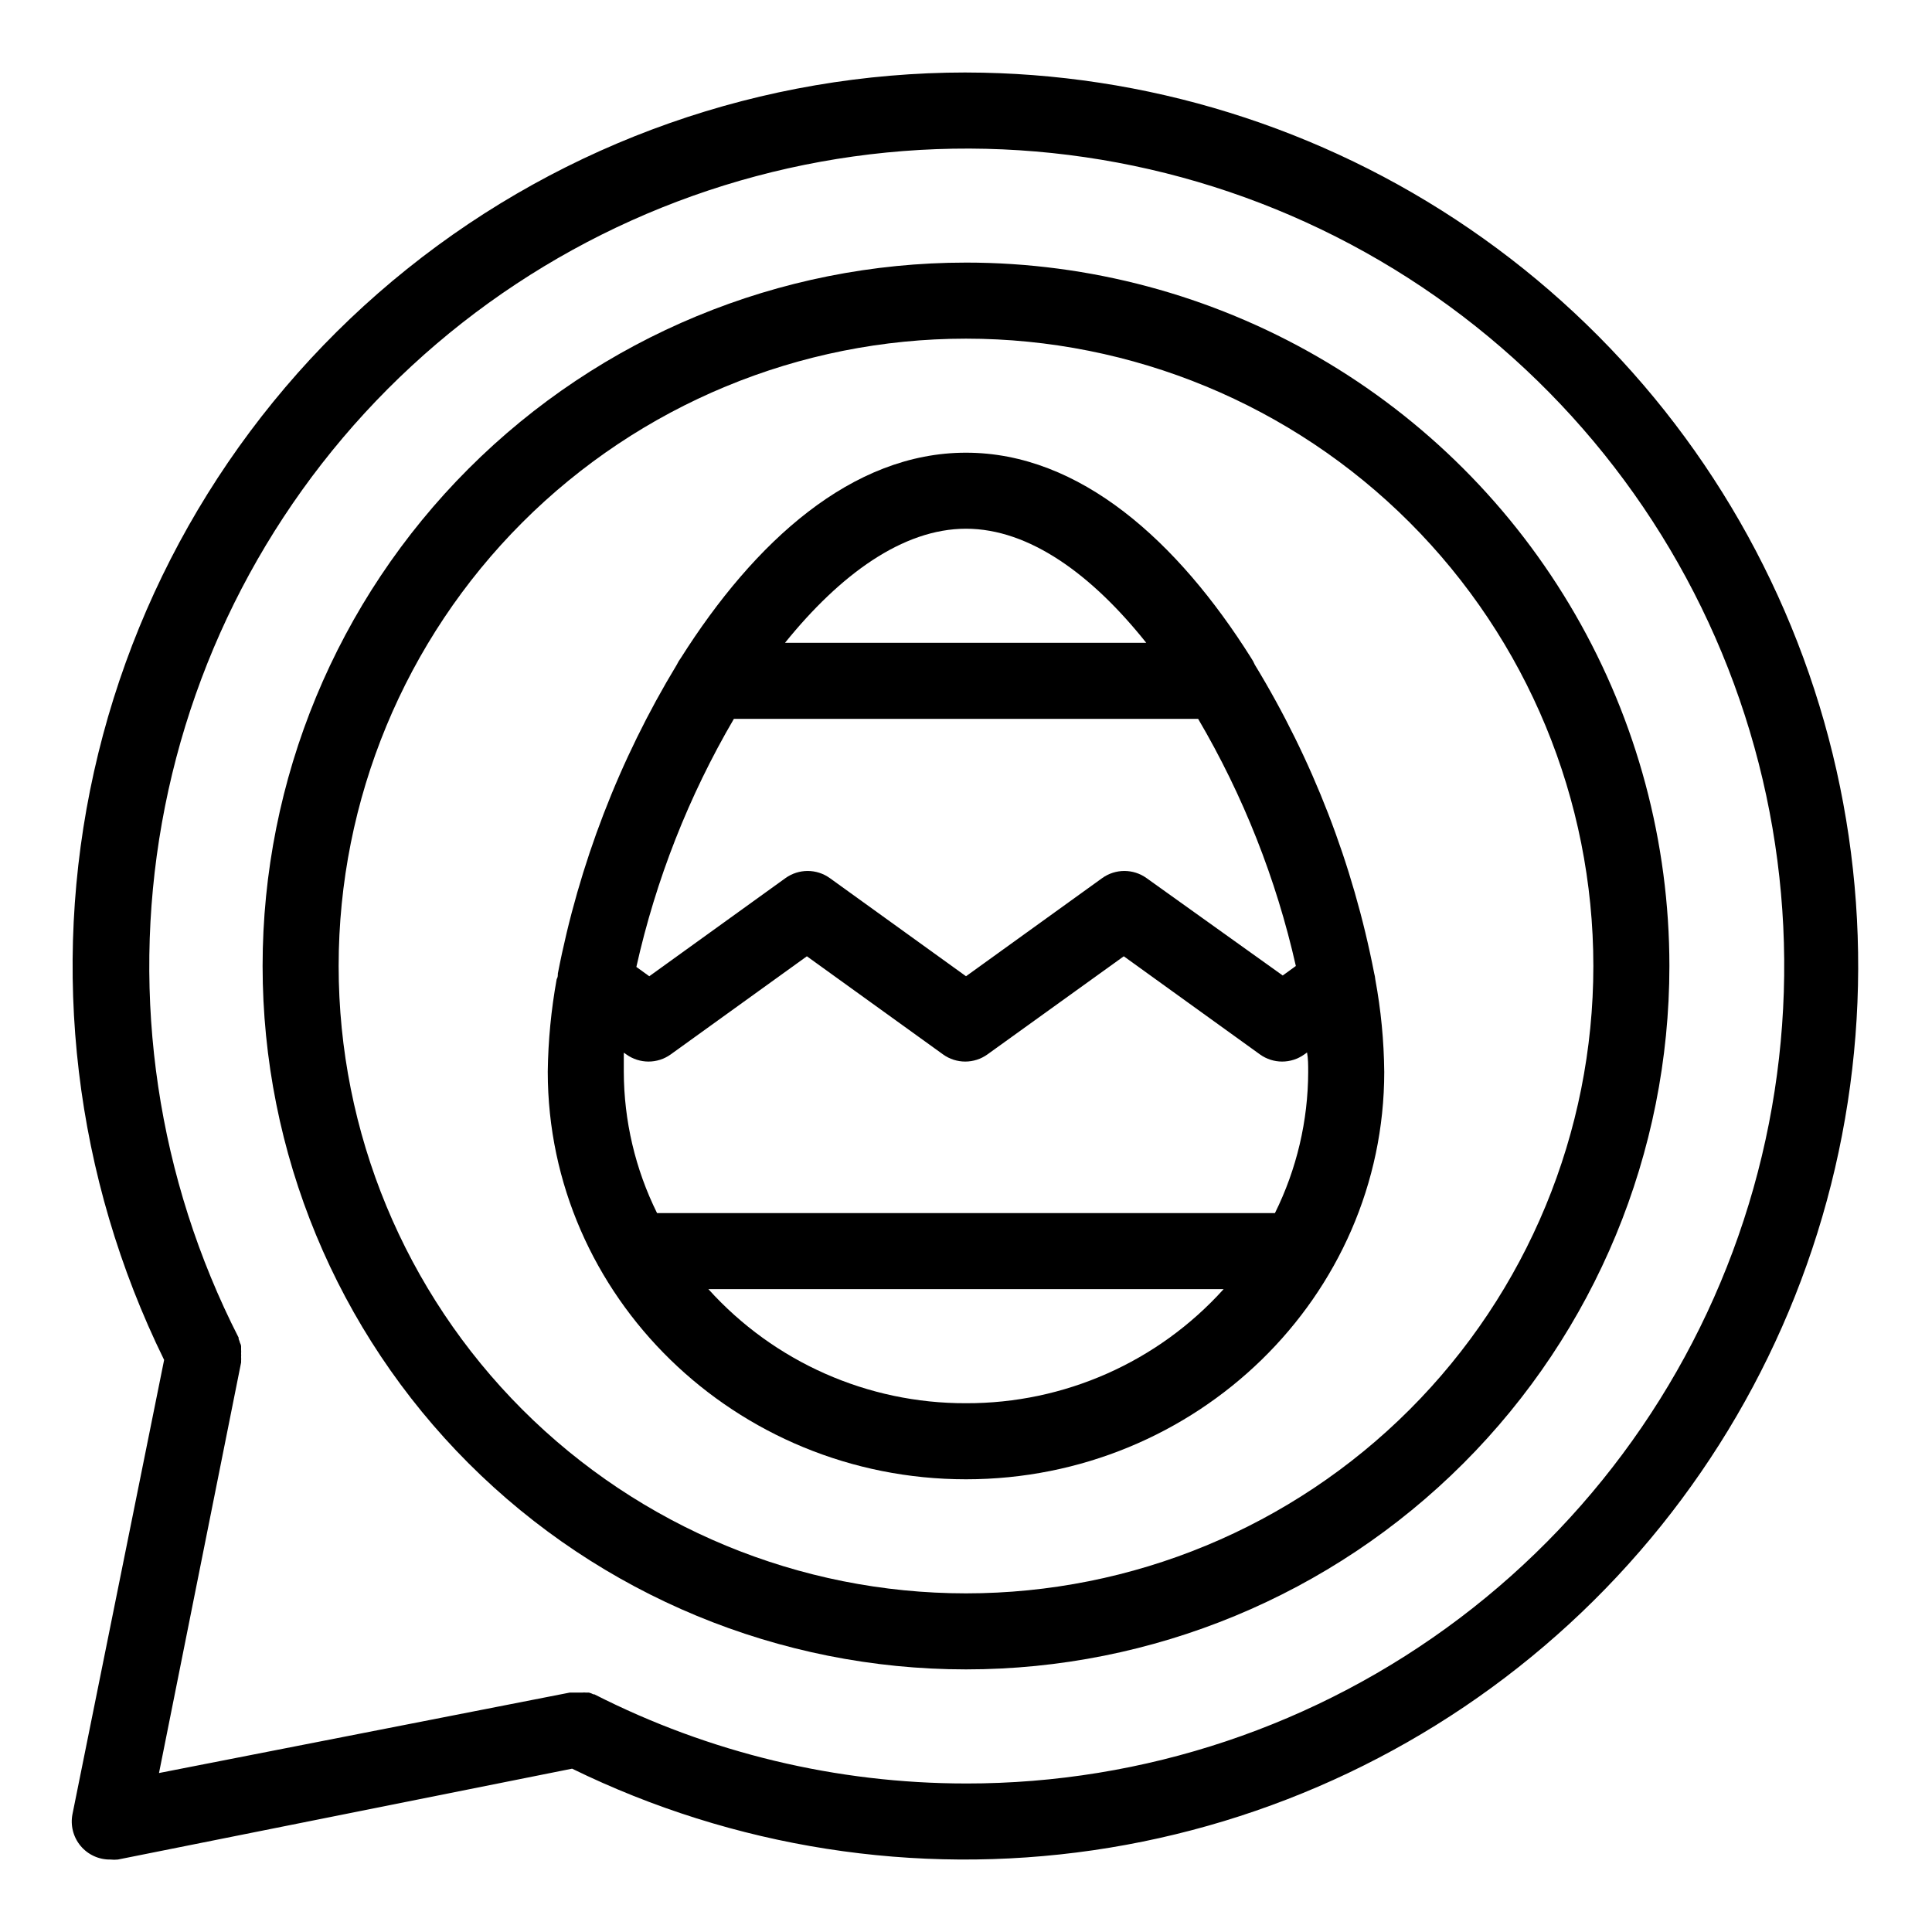 <?xml version="1.0" encoding="UTF-8"?>
<!-- Uploaded to: ICON Repo, www.iconrepo.com, Generator: ICON Repo Mixer Tools -->
<svg fill="#000000" width="800px" height="800px" version="1.1" viewBox="144 144 512 512" xmlns="http://www.w3.org/2000/svg">
 <g>
  <path d="m400 163.21c-53.852 0.008-106.09 18.371-148.1 52.055-42.012 33.688-71.285 80.688-82.992 133.25-11.711 52.559-5.152 107.54 18.586 155.88l-24.285 120.36c-0.594 2.996 0.199 6.094 2.156 8.434 1.957 2.34 4.871 3.668 7.922 3.609 0.652 0.074 1.312 0.074 1.965 0l120.36-24.082c42.805 20.938 90.93 28.473 138.08 21.621 47.156-6.848 91.148-27.766 126.22-60.016 35.078-32.25 59.609-74.336 70.391-120.75 10.777-46.414 7.305-95-9.973-139.41-17.273-44.406-47.543-82.57-86.855-109.5-39.309-26.93-85.828-41.375-133.48-41.445zm0 453.43c-34.238 0-67.988-8.098-98.496-23.629h-0.254c-0.367-0.195-0.754-0.348-1.156-0.453h-0.758c-0.348-0.051-0.707-0.051-1.055 0h-3.324l-108.82 21.312 21.766-108.82v-0.352h-0.004c0.027-0.371 0.027-0.742 0-1.109 0.027-0.285 0.027-0.57 0-0.855 0.027-0.355 0.027-0.707 0-1.059v-0.957c-0.047-0.301-0.148-0.594-0.301-0.855-0.086-0.348-0.207-0.684-0.352-1.008v-0.355c-21.469-42.055-28.609-89.977-20.332-136.46 8.273-46.488 31.512-89 66.176-121.06 34.664-32.062 78.855-51.926 125.85-56.559 46.992-4.633 94.211 6.211 134.47 30.887 40.258 24.676 71.352 61.828 88.551 105.8 17.199 43.977 19.555 92.367 6.715 137.81-12.84 45.438-40.172 85.441-77.84 113.91-37.672 28.473-83.609 43.859-130.83 43.816z"/>
  <path d="m400 213.59c-49.441 0-96.855 19.637-131.81 54.598-34.961 34.957-54.598 82.371-54.598 131.81 0 49.438 19.637 96.852 54.598 131.81 34.957 34.961 82.371 54.598 131.81 54.598 49.438 0 96.852-19.637 131.81-54.598 34.961-34.957 54.598-82.371 54.598-131.81 0-32.723-8.613-64.867-24.973-93.207-16.359-28.336-39.891-51.867-68.23-68.23-28.336-16.359-60.484-24.973-93.203-24.973zm0 352.67v-0.004c-44.094 0-86.383-17.516-117.56-48.695-31.18-31.18-48.695-73.465-48.695-117.56s17.516-86.383 48.695-117.56 73.469-48.695 117.56-48.695 86.379 17.516 117.56 48.695c31.18 31.18 48.695 73.469 48.695 117.56s-17.516 86.379-48.695 117.56c-31.18 31.18-73.465 48.695-117.56 48.695z"/>
  <path d="m508.17 401.91c-5.617-28.918-16.328-56.605-31.641-81.77-0.262-0.617-0.582-1.207-0.957-1.762-19.398-30.832-45.344-54.41-75.57-54.41-30.23-0.004-56.074 23.574-75.574 54.41-0.41 0.547-0.766 1.141-1.059 1.762-15.27 25.211-25.945 52.93-31.535 81.871 0 0.504 0 0.957-0.301 1.461h-0.004c-1.469 8.098-2.262 16.305-2.367 24.535 0 59.551 49.727 108.02 110.84 108.02s110.84-48.465 110.84-108.02h-0.004c-0.082-8.199-0.875-16.375-2.367-24.438-0.051-0.562-0.152-1.117-0.301-1.66zm-17.484 26.098c-0.023 13.004-3.043 25.828-8.816 37.48h-163.74c-5.773-11.652-8.789-24.477-8.816-37.48v-5.039l0.656 0.453c3.519 2.539 8.27 2.539 11.789 0l36.074-25.996 36.074 25.996h-0.004c3.519 2.539 8.27 2.539 11.789 0l36.125-25.996 36.074 25.996h-0.004c3.519 2.539 8.27 2.539 11.789 0l0.707-0.504c0.301 1.613 0.301 3.375 0.301 5.09zm-152.2-93.508h123.03c11.961 20.363 20.699 42.457 25.898 65.496l-3.477 2.519-36.074-25.797c-3.519-2.539-8.27-2.539-11.789 0l-36.07 25.996-36.074-25.996c-3.519-2.539-8.27-2.539-11.789 0l-36.074 25.996-3.426-2.469c5.164-23.121 13.883-45.301 25.848-65.746zm61.516-50.383c16.777 0 33.402 12.191 47.762 30.23h-95.723c14.559-18.035 31.184-30.23 47.961-30.23zm0 231.75c-26.02 0.082-50.844-10.91-68.27-30.23h136.54c-17.426 19.32-42.25 30.312-68.266 30.23z"/>
 </g>
</svg>